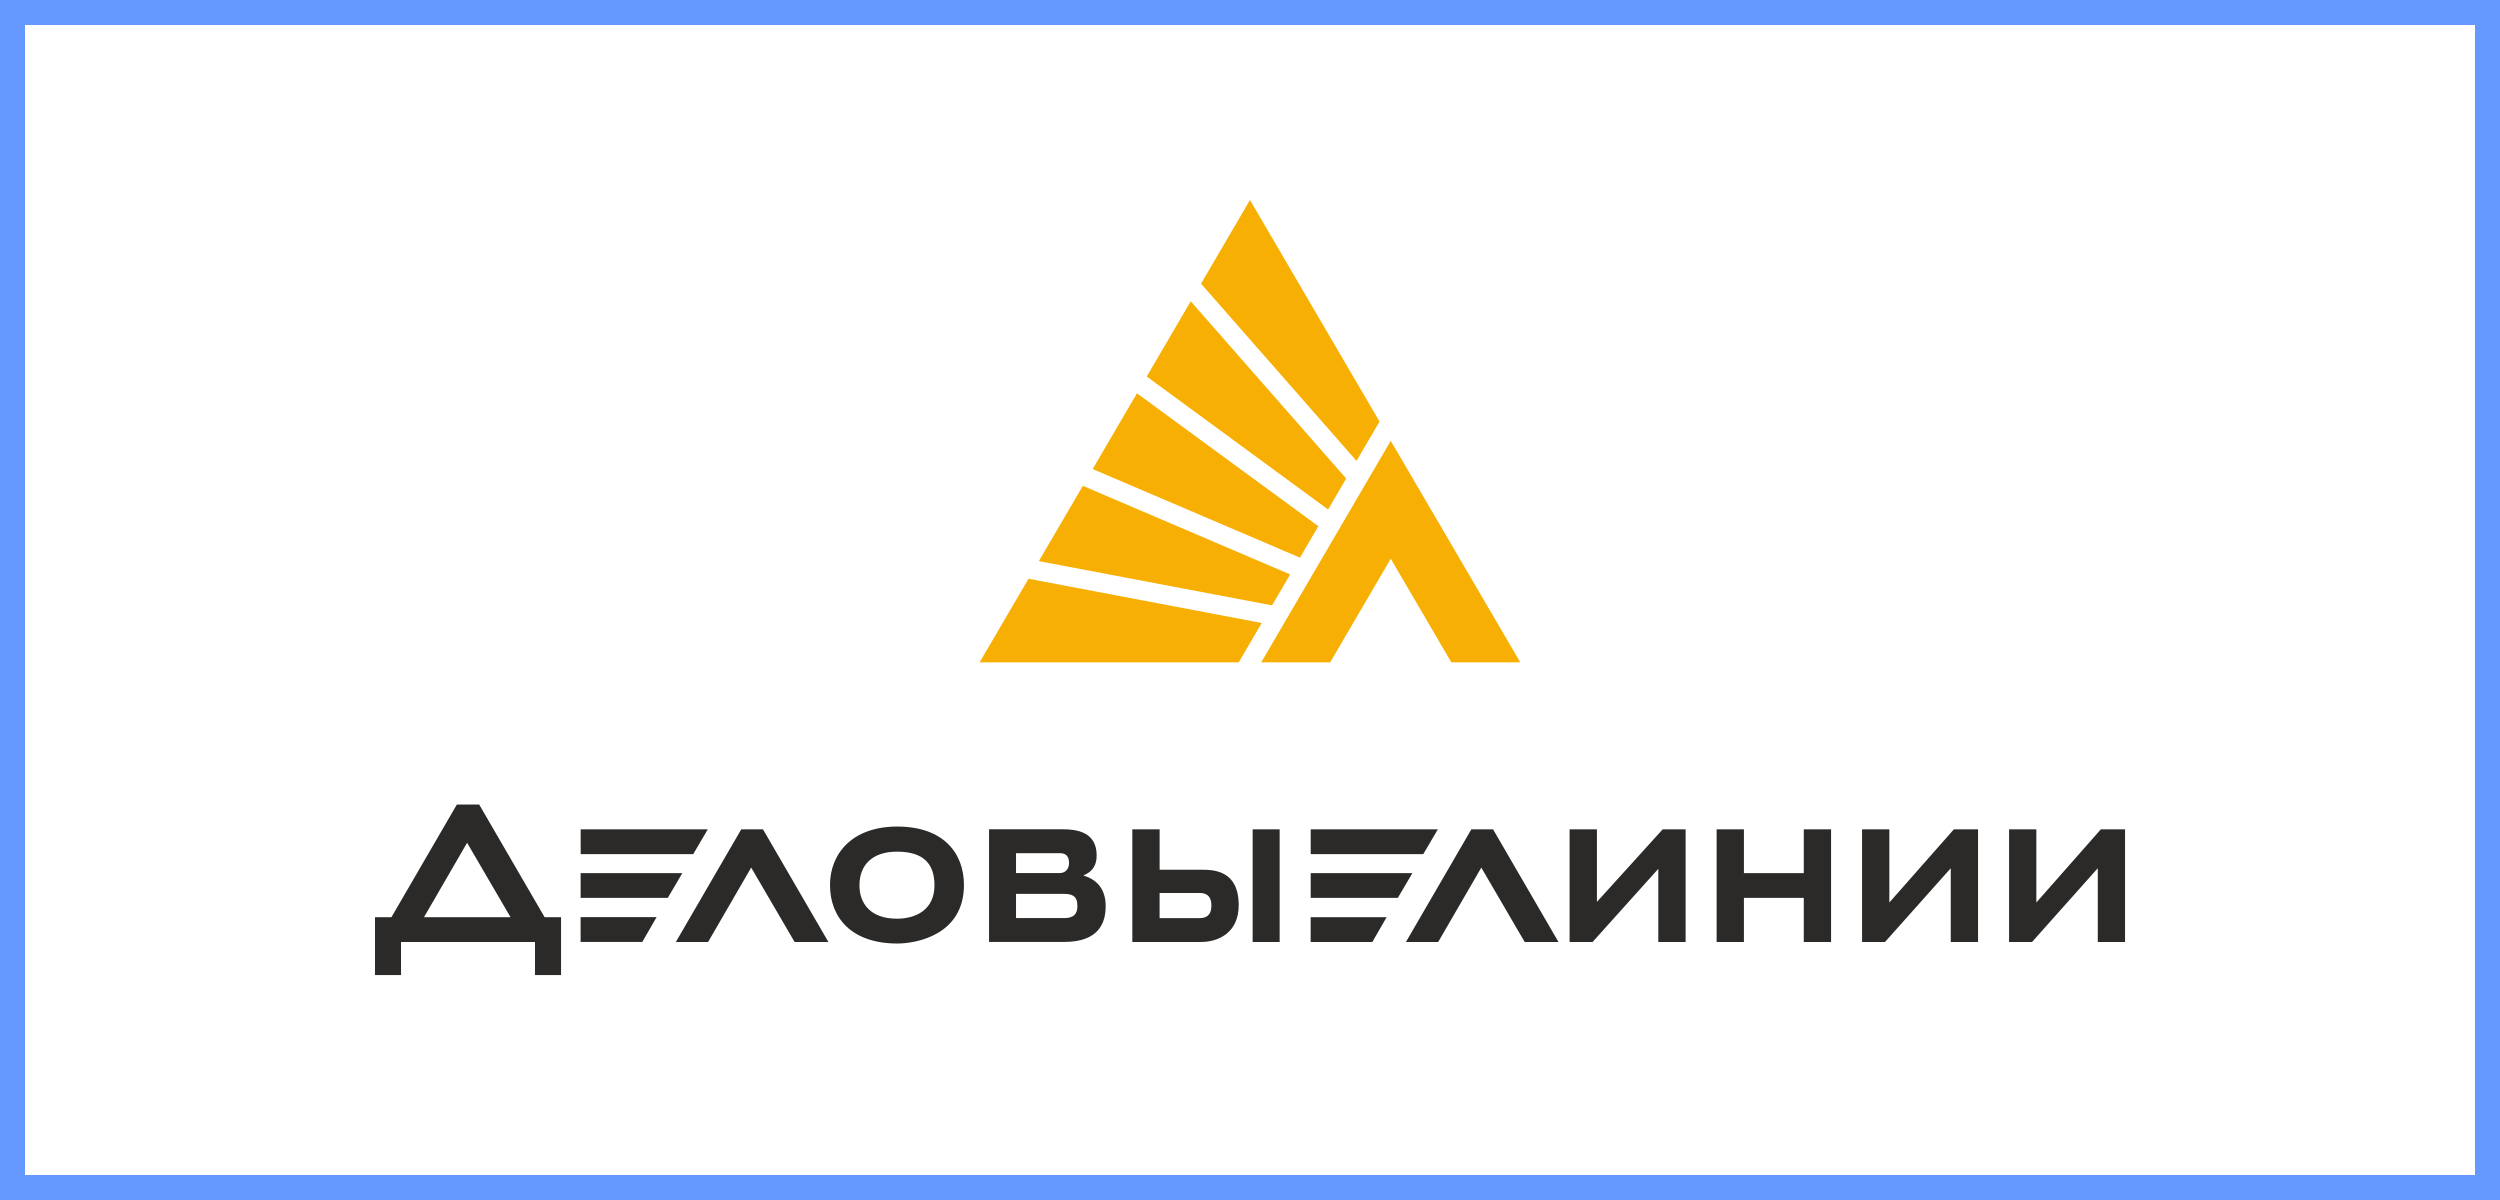 <?xml version="1.0" encoding="UTF-8"?> <svg xmlns="http://www.w3.org/2000/svg" width="100" height="48" viewBox="0 0 100 48" fill="none"> <rect x="0.5" y="0.5" width="99" height="47" stroke="#6699FF"></rect> <path d="M23.224 37.678H25.692L26.263 36.686H23.224V37.678V37.678ZM42.563 36.723H40.641V35.756H42.563C42.872 35.756 43.096 35.83 43.096 36.234C43.096 36.552 42.96 36.724 42.563 36.724V36.723ZM40.641 34.127H42.389C42.65 34.127 42.762 34.261 42.762 34.519C42.762 34.789 42.588 34.923 42.389 34.923H40.641V34.127ZM43.331 35.02C43.62 34.898 43.866 34.704 43.866 34.212C43.866 33.282 43.073 33.171 42.514 33.171H39.562V37.678H42.564C43.941 37.678 44.227 36.931 44.227 36.245C44.227 35.473 43.783 35.153 43.332 35.019L43.331 35.02ZM52.426 37.679H54.894L55.465 36.687H52.426V37.679V37.679ZM23.225 34.924V35.916H26.711L27.294 34.924H23.226H23.225ZM47.984 36.724H46.384V35.719H47.984C48.171 35.719 48.456 35.769 48.456 36.222C48.456 36.638 48.221 36.724 47.984 36.724ZM48.047 34.789H46.385V33.172H45.293V37.679H46.15H46.385H48.035C48.779 37.679 49.548 37.275 49.548 36.21C49.548 34.813 48.556 34.789 48.047 34.789V34.789ZM50.106 37.679H51.186V33.172H50.106V37.679ZM29.651 33.172L27.034 37.679H28.324L30.048 34.703L31.784 37.679H33.136L30.519 33.172H29.651H29.651ZM35.879 36.748C34.824 36.748 34.378 36.148 34.378 35.413C34.378 34.605 34.886 34.066 35.879 34.066C36.995 34.066 37.379 34.605 37.379 35.413C37.379 36.381 36.647 36.748 35.879 36.748ZM35.892 33.062C34.068 33.062 33.2 34.165 33.2 35.401C33.2 36.688 34.043 37.741 35.892 37.741C36.698 37.741 38.558 37.373 38.558 35.401C38.558 34.115 37.727 33.062 35.892 33.062ZM16.96 36.688L18.684 33.711L20.421 36.688H16.96V36.688ZM19.168 32.181H18.275L15.657 36.688H15V39.002H16.041V37.679H21.4V39.002H22.442V36.688H21.785L19.167 32.181H19.168ZM28.312 33.173H23.227V34.165H27.729L28.312 33.173H28.312ZM52.428 34.925V35.916H55.913L56.496 34.925H52.428V34.925ZM57.514 33.173H52.428V34.165H56.931L57.514 33.173V33.173ZM84.034 33.173L81.454 36.1V33.173H80.363V37.68H81.281L83.911 34.729V37.68H85.002V33.173H84.034ZM58.854 33.173L56.237 37.68H57.527L59.252 34.704L60.988 37.68H62.34L59.722 33.173H58.854ZM72.151 34.925H69.757V33.173H68.665V37.68H69.757V35.916H72.151V37.68H73.243V33.173H72.151V34.925ZM75.574 36.1V33.173H74.483V37.68H75.4L78.03 34.729V37.68H79.122V33.173H78.155L75.574 36.1ZM63.877 36.076V33.173H62.784V37.68H63.703L66.332 34.753V37.68H67.425V33.173H66.507L63.877 36.076H63.877Z" fill="#2B2A29"></path> <path d="M51.605 22.977L43.314 19.434L41.553 22.445L50.882 24.215L51.605 22.977V22.977ZM50.45 26.492H53.207L55.63 22.349L58.053 26.492H60.81L55.63 17.632L50.45 26.492V26.492ZM41.141 23.15L39.185 26.492H49.55L50.469 24.92L41.141 23.15V23.15ZM55.181 16.863L49.999 8L48.041 11.347L54.261 18.436L55.181 16.862V16.863ZM53.848 19.142L47.629 12.051L45.87 15.061L53.124 20.38L53.848 19.142ZM52.733 21.048L45.478 15.732L43.707 18.762L51.999 22.306L52.733 21.047L52.733 21.048Z" fill="#F8AF03"></path> </svg> 